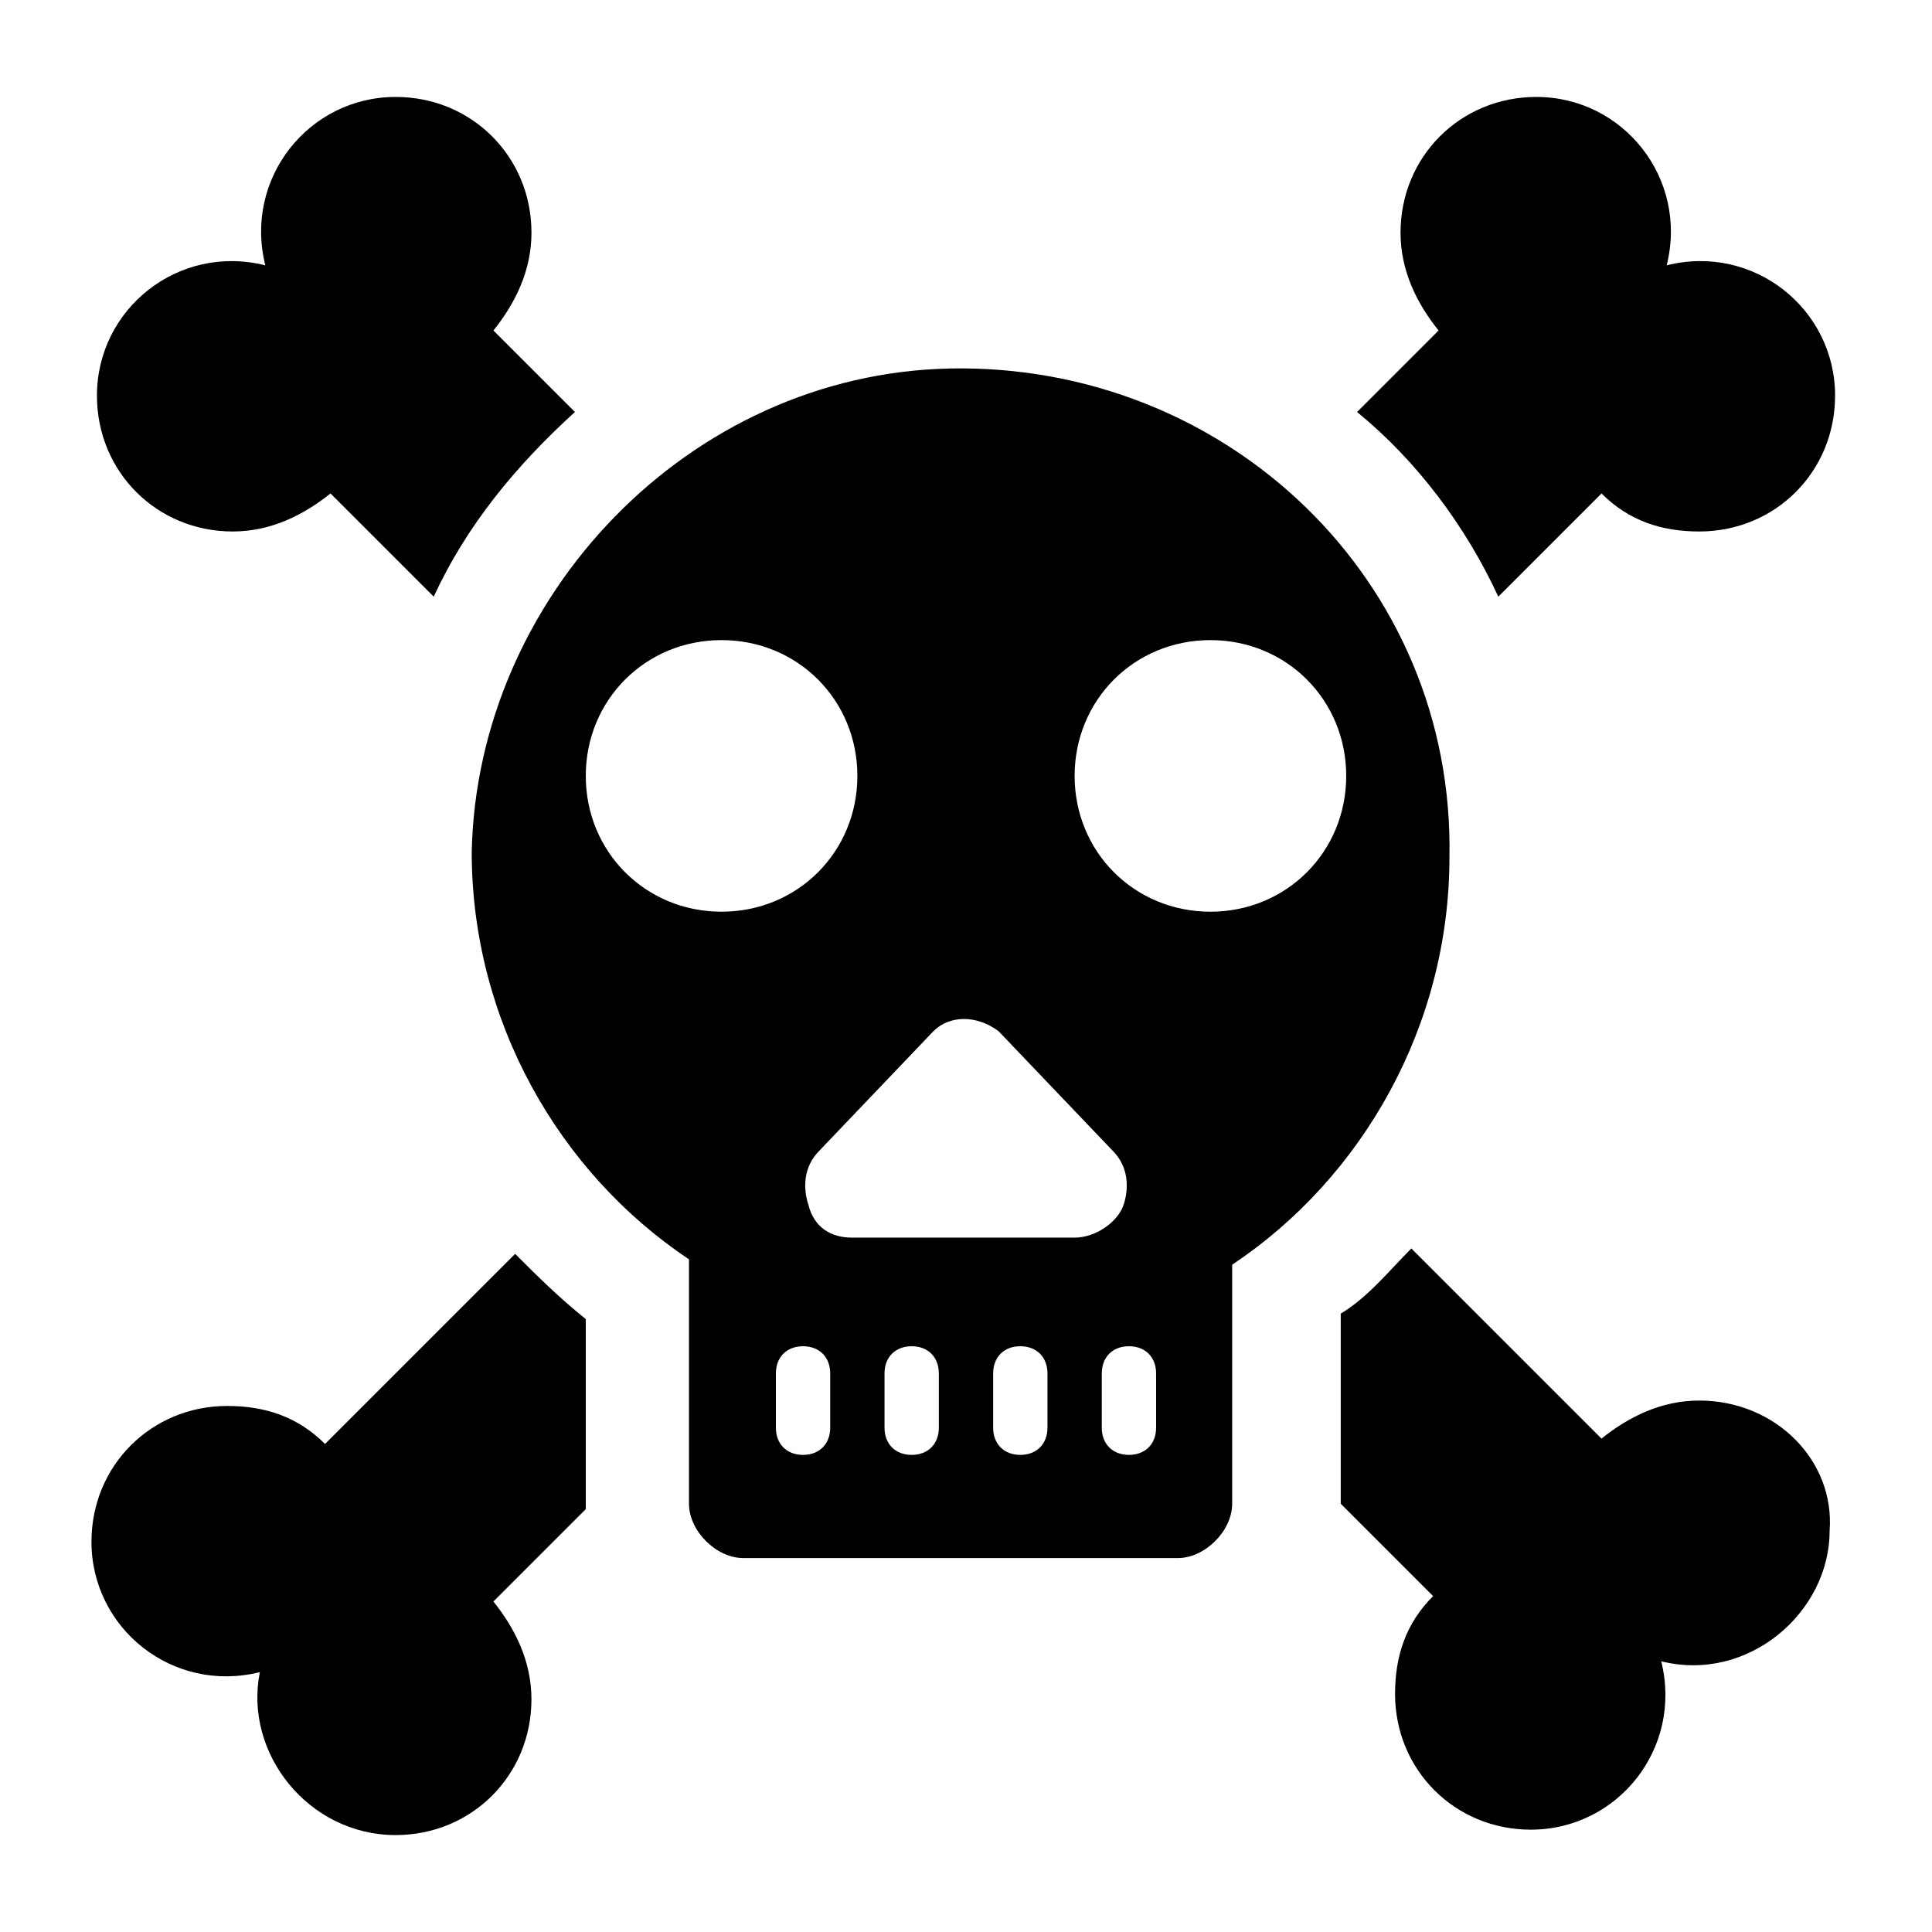<?xml version="1.0" encoding="UTF-8"?>
<!-- Uploaded to: ICON Repo, www.svgrepo.com, Generator: ICON Repo Mixer Tools -->
<svg fill="#000000" width="800px" height="800px" version="1.1" viewBox="144 144 512 512" xmlns="http://www.w3.org/2000/svg">
 <g>
  <path d="m169.69 248.86c0 20.152 15.836 35.988 35.988 35.988 10.078 0 18.715-4.32 25.91-10.078l27.352 27.352c8.637-18.715 21.594-34.547 37.426-48.941l-21.598-21.594c5.758-7.195 10.078-15.832 10.078-25.91 0-20.152-15.836-35.988-35.988-35.988-23.031 0.004-40.305 21.594-34.547 44.625-23.031-5.758-44.621 11.516-44.621 34.547z"/>
  <path d="m585.69 214.31c5.758-23.031-11.516-44.621-34.547-44.621-20.152 0-35.988 15.836-35.988 35.988 0 10.078 4.32 18.715 10.078 25.91l-21.594 21.594c15.836 12.957 28.789 30.23 37.426 48.941l27.352-27.352c7.199 7.199 15.836 10.078 25.91 10.078 20.152 0 35.988-15.836 35.988-35.988 0-23.035-21.594-40.309-44.625-34.551z"/>
  <path d="m594.32 515.16c-10.078 0-18.715 4.32-25.91 10.078l-50.383-50.383c-5.758 5.758-11.516 12.957-18.715 17.273v50.383l24.473 24.473c-7.199 7.199-10.078 15.836-10.078 25.91 0 20.152 15.836 35.988 35.988 35.988 23.031 0 40.305-21.594 34.547-44.625 23.031 5.758 44.625-12.957 44.625-34.547 1.441-18.719-14.395-34.551-34.547-34.551z"/>
  <path d="m280.52 476.29-50.383 50.383c-7.199-7.199-15.836-10.078-25.91-10.078-20.152 0-35.988 15.836-35.988 35.988 0 23.031 21.594 40.305 44.625 34.547-4.316 21.59 12.957 43.184 35.988 43.184 20.152 0 35.988-15.836 35.988-35.988 0-10.078-4.32-18.715-10.078-25.91l24.473-24.473v-50.379c-7.199-5.758-12.957-11.516-18.715-17.273z"/>
  <path d="m395.68 241.66c-69.094 1.441-125.23 60.457-126.67 128.11 0 44.625 23.031 84.93 57.578 107.96v64.777c0 7.199 7.199 14.395 14.395 14.395h115.16c7.199 0 14.395-7.199 14.395-14.395v-63.344c34.547-23.031 57.578-63.336 57.578-107.96 1.441-73.41-59.016-130.99-132.43-129.55zm-60.457 143.95c-20.152 0-35.988-15.836-35.988-35.988 0-20.152 15.836-35.988 35.988-35.988s35.988 15.836 35.988 35.988c0 20.152-15.836 35.988-35.988 35.988zm28.789 136.75c0 4.32-2.879 7.199-7.199 7.199-4.316 0-7.195-2.879-7.195-7.199v-14.395c0-4.32 2.879-7.199 7.199-7.199 4.316 0.004 7.195 2.883 7.195 7.199zm28.789 0c0 4.32-2.879 7.199-7.199 7.199-4.316 0-7.195-2.879-7.195-7.199v-14.395c0-4.32 2.879-7.199 7.199-7.199 4.316 0.004 7.195 2.883 7.195 7.199zm28.789 0c0 4.32-2.879 7.199-7.199 7.199-4.316 0-7.195-2.879-7.195-7.199v-14.395c0-4.32 2.879-7.199 7.199-7.199 4.316 0.004 7.195 2.883 7.195 7.199zm-51.82-50.379c-5.758 0-10.078-2.879-11.516-8.637-1.441-4.32-1.441-10.078 2.879-14.395l30.23-31.668c4.32-4.32 11.516-4.32 17.273 0l30.23 31.668c4.32 4.32 4.32 10.078 2.879 14.395-1.441 4.32-7.199 8.637-12.957 8.637zm80.609 50.379c0 4.32-2.879 7.199-7.199 7.199-4.316 0-7.195-2.879-7.195-7.199v-14.395c0-4.32 2.879-7.199 7.199-7.199 4.316 0.004 7.195 2.883 7.195 7.199zm14.395-136.75c-20.152 0-35.988-15.836-35.988-35.988 0-20.152 15.836-35.988 35.988-35.988 20.152 0 35.988 15.836 35.988 35.988 0 20.152-15.836 35.988-35.988 35.988z"/>
 </g>
</svg>
